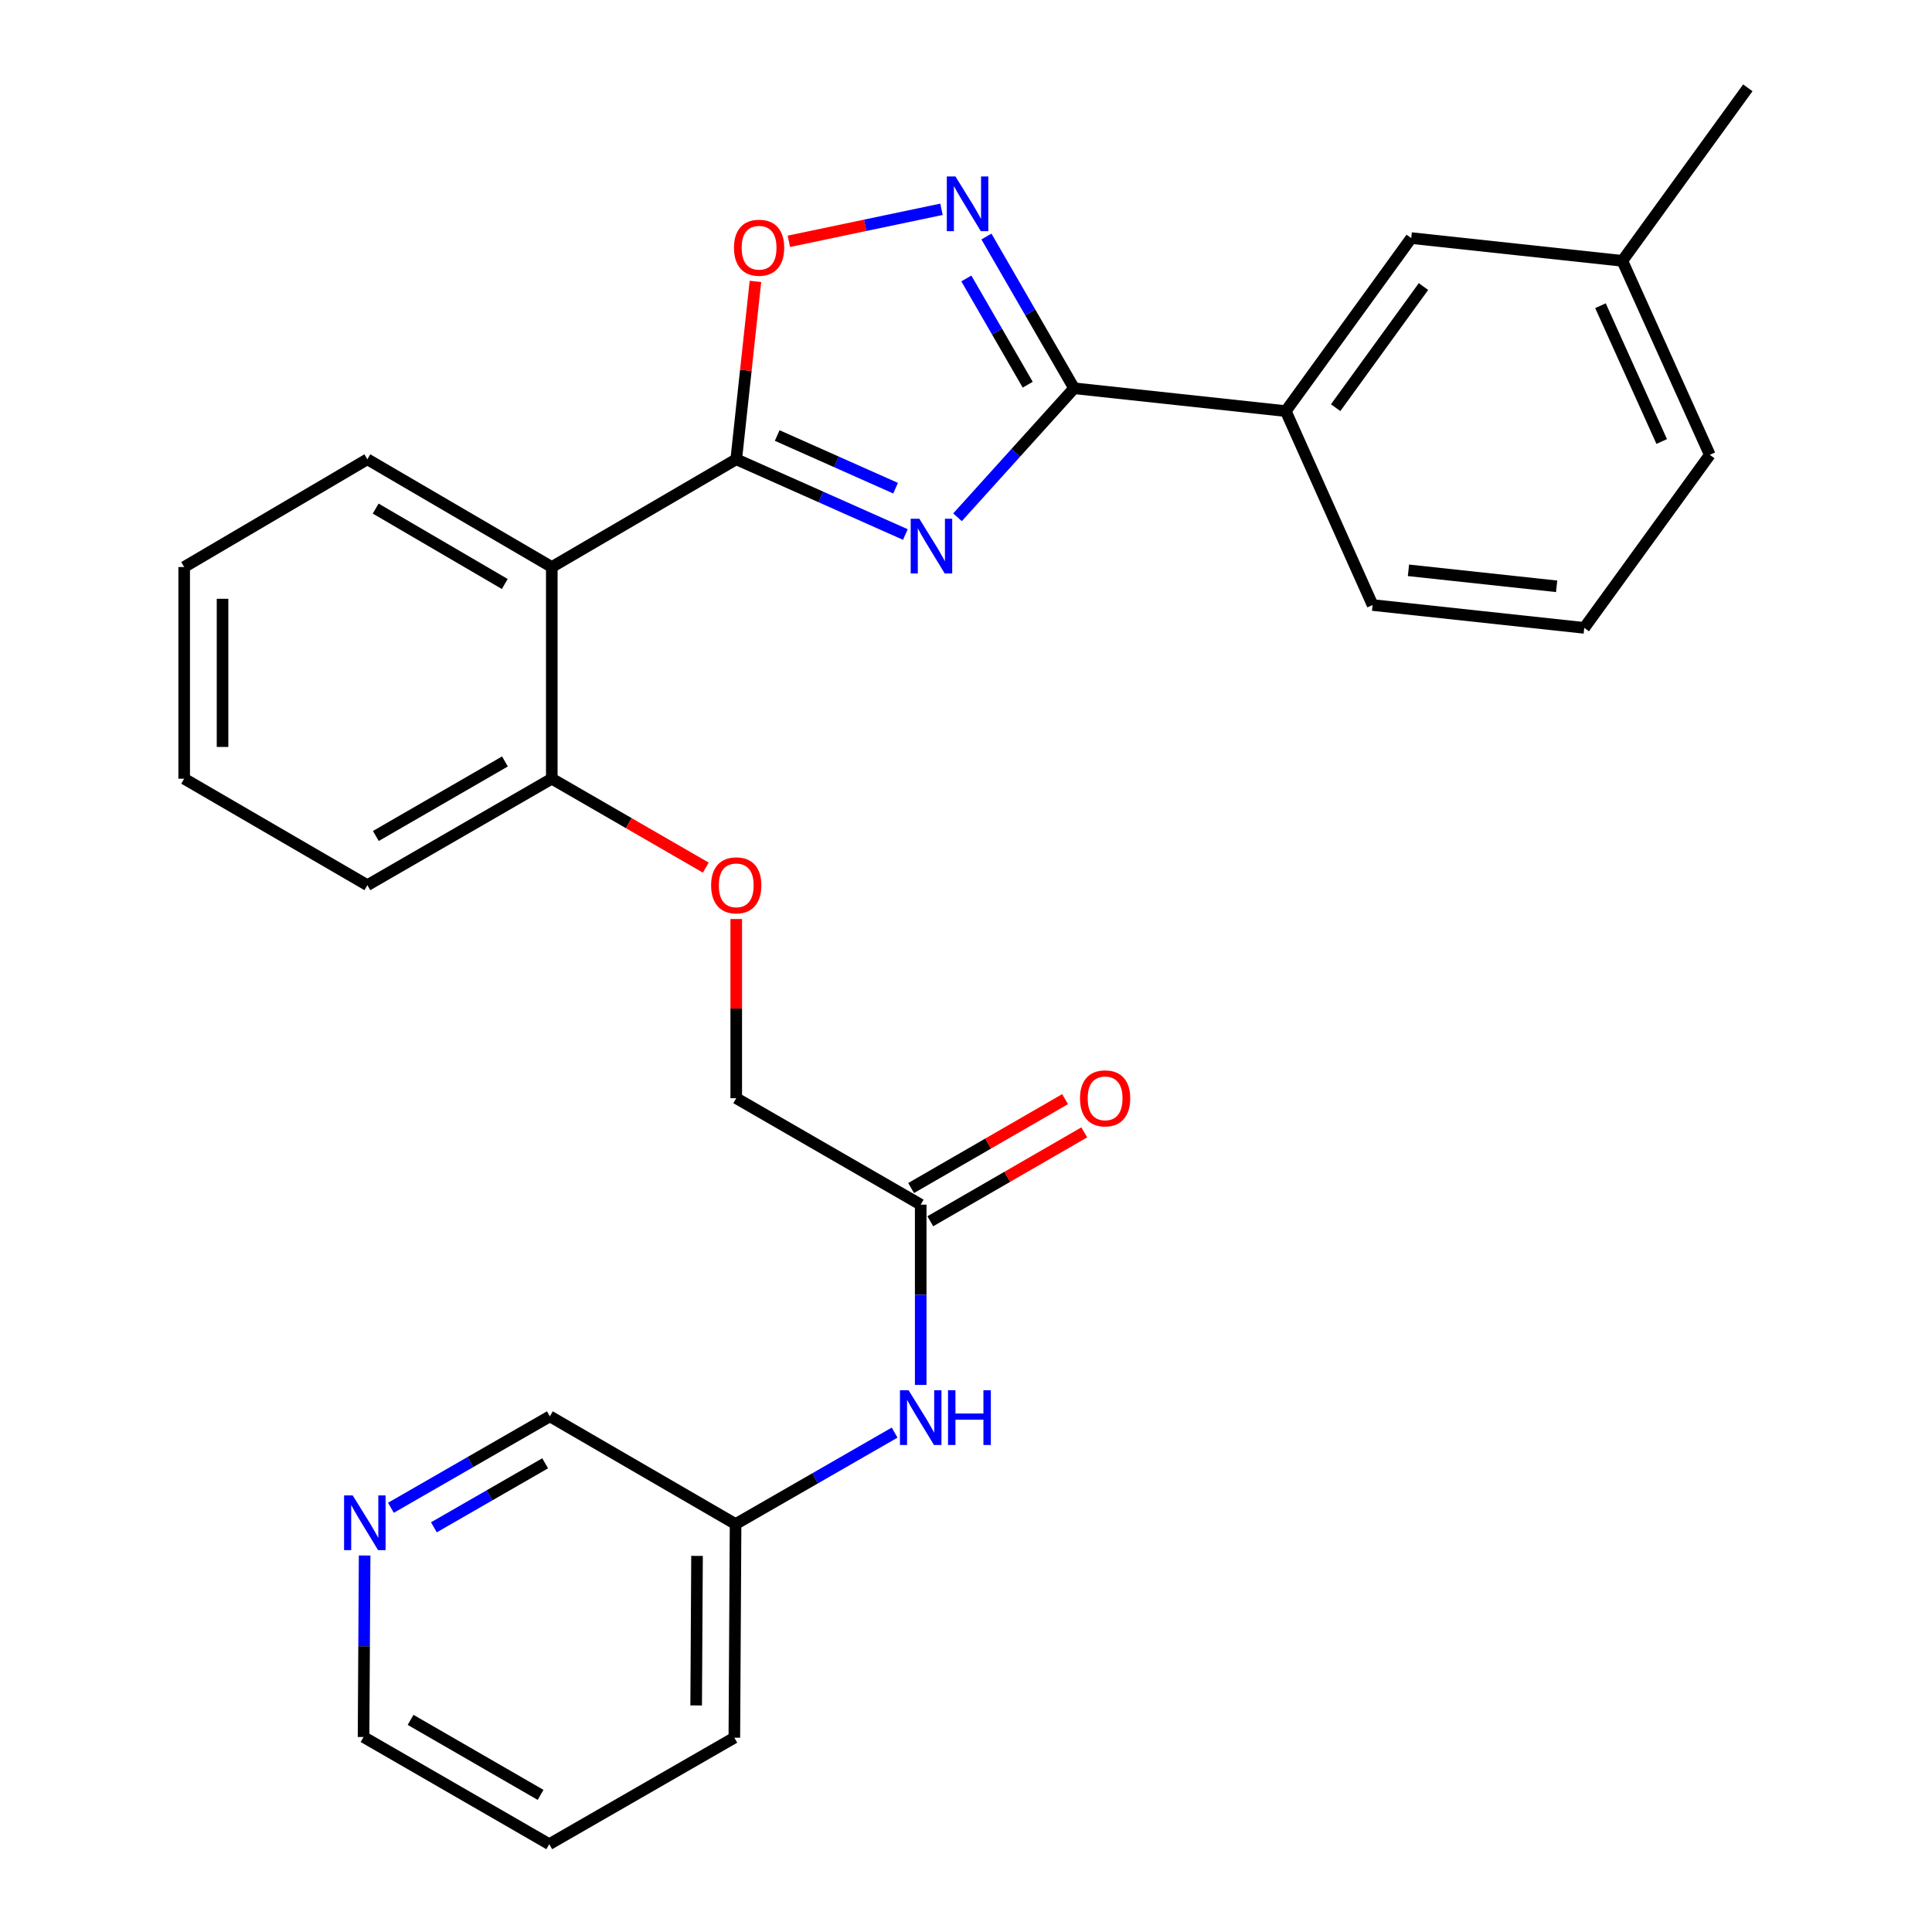 <?xml version='1.0' encoding='iso-8859-1'?>
<svg version='1.1' baseProfile='full'
              xmlns='http://www.w3.org/2000/svg'
                      xmlns:rdkit='http://www.rdkit.org/xml'
                      xmlns:xlink='http://www.w3.org/1999/xlink'
                  xml:space='preserve'
width='1000px' height='1000px' viewBox='0 0 1000 1000'>
<!-- END OF HEADER -->
<rect style='opacity:1.0;fill:#FFFFFF;stroke:none' width='1000' height='1000' x='0' y='0'> </rect>
<path class='bond-0' d='M 468.613,276.666 L 424.845,257.197' style='fill:none;fill-rule:evenodd;stroke:#0000FF;stroke-width:6px;stroke-linecap:butt;stroke-linejoin:miter;stroke-opacity:1' />
<path class='bond-0' d='M 424.845,257.197 L 381.077,237.729' style='fill:none;fill-rule:evenodd;stroke:#000000;stroke-width:6px;stroke-linecap:butt;stroke-linejoin:miter;stroke-opacity:1' />
<path class='bond-0' d='M 463.553,252.682 L 432.915,239.054' style='fill:none;fill-rule:evenodd;stroke:#0000FF;stroke-width:6px;stroke-linecap:butt;stroke-linejoin:miter;stroke-opacity:1' />
<path class='bond-0' d='M 432.915,239.054 L 402.277,225.426' style='fill:none;fill-rule:evenodd;stroke:#000000;stroke-width:6px;stroke-linecap:butt;stroke-linejoin:miter;stroke-opacity:1' />
<path class='bond-1' d='M 495.61,267.74 L 525.776,234.355' style='fill:none;fill-rule:evenodd;stroke:#0000FF;stroke-width:6px;stroke-linecap:butt;stroke-linejoin:miter;stroke-opacity:1' />
<path class='bond-1' d='M 525.776,234.355 L 555.943,200.971' style='fill:none;fill-rule:evenodd;stroke:#000000;stroke-width:6px;stroke-linecap:butt;stroke-linejoin:miter;stroke-opacity:1' />
<path class='bond-3' d='M 381.077,237.729 L 285.607,293.495' style='fill:none;fill-rule:evenodd;stroke:#000000;stroke-width:6px;stroke-linecap:butt;stroke-linejoin:miter;stroke-opacity:1' />
<path class='bond-4' d='M 381.077,237.729 L 386.045,191.691' style='fill:none;fill-rule:evenodd;stroke:#000000;stroke-width:6px;stroke-linecap:butt;stroke-linejoin:miter;stroke-opacity:1' />
<path class='bond-4' d='M 386.045,191.691 L 391.013,145.654' style='fill:none;fill-rule:evenodd;stroke:#FF0000;stroke-width:6px;stroke-linecap:butt;stroke-linejoin:miter;stroke-opacity:1' />
<path class='bond-2' d='M 555.943,200.971 L 533.259,161.694' style='fill:none;fill-rule:evenodd;stroke:#000000;stroke-width:6px;stroke-linecap:butt;stroke-linejoin:miter;stroke-opacity:1' />
<path class='bond-2' d='M 533.259,161.694 L 510.575,122.417' style='fill:none;fill-rule:evenodd;stroke:#0000FF;stroke-width:6px;stroke-linecap:butt;stroke-linejoin:miter;stroke-opacity:1' />
<path class='bond-2' d='M 531.942,199.119 L 516.063,171.625' style='fill:none;fill-rule:evenodd;stroke:#000000;stroke-width:6px;stroke-linecap:butt;stroke-linejoin:miter;stroke-opacity:1' />
<path class='bond-2' d='M 516.063,171.625 L 500.185,144.131' style='fill:none;fill-rule:evenodd;stroke:#0000FF;stroke-width:6px;stroke-linecap:butt;stroke-linejoin:miter;stroke-opacity:1' />
<path class='bond-5' d='M 555.943,200.971 L 665.511,212.786' style='fill:none;fill-rule:evenodd;stroke:#000000;stroke-width:6px;stroke-linecap:butt;stroke-linejoin:miter;stroke-opacity:1' />
<path class='bond-28' d='M 487.309,108.332 L 447.812,116.619' style='fill:none;fill-rule:evenodd;stroke:#0000FF;stroke-width:6px;stroke-linecap:butt;stroke-linejoin:miter;stroke-opacity:1' />
<path class='bond-28' d='M 447.812,116.619 L 408.314,124.905' style='fill:none;fill-rule:evenodd;stroke:#FF0000;stroke-width:6px;stroke-linecap:butt;stroke-linejoin:miter;stroke-opacity:1' />
<path class='bond-7' d='M 285.607,293.495 L 285.607,403.052' style='fill:none;fill-rule:evenodd;stroke:#000000;stroke-width:6px;stroke-linecap:butt;stroke-linejoin:miter;stroke-opacity:1' />
<path class='bond-16' d='M 285.607,293.495 L 190.148,237.729' style='fill:none;fill-rule:evenodd;stroke:#000000;stroke-width:6px;stroke-linecap:butt;stroke-linejoin:miter;stroke-opacity:1' />
<path class='bond-16' d='M 261.272,302.276 L 194.451,263.24' style='fill:none;fill-rule:evenodd;stroke:#000000;stroke-width:6px;stroke-linecap:butt;stroke-linejoin:miter;stroke-opacity:1' />
<path class='bond-10' d='M 665.511,212.786 L 730.455,123.229' style='fill:none;fill-rule:evenodd;stroke:#000000;stroke-width:6px;stroke-linecap:butt;stroke-linejoin:miter;stroke-opacity:1' />
<path class='bond-10' d='M 691.328,211.01 L 736.789,148.32' style='fill:none;fill-rule:evenodd;stroke:#000000;stroke-width:6px;stroke-linecap:butt;stroke-linejoin:miter;stroke-opacity:1' />
<path class='bond-18' d='M 665.511,212.786 L 710.455,313.165' style='fill:none;fill-rule:evenodd;stroke:#000000;stroke-width:6px;stroke-linecap:butt;stroke-linejoin:miter;stroke-opacity:1' />
<path class='bond-6' d='M 476.557,623.524 L 381.077,568.42' style='fill:none;fill-rule:evenodd;stroke:#000000;stroke-width:6px;stroke-linecap:butt;stroke-linejoin:miter;stroke-opacity:1' />
<path class='bond-8' d='M 476.557,623.524 L 476.557,670.181' style='fill:none;fill-rule:evenodd;stroke:#000000;stroke-width:6px;stroke-linecap:butt;stroke-linejoin:miter;stroke-opacity:1' />
<path class='bond-8' d='M 476.557,670.181 L 476.557,716.838' style='fill:none;fill-rule:evenodd;stroke:#0000FF;stroke-width:6px;stroke-linecap:butt;stroke-linejoin:miter;stroke-opacity:1' />
<path class='bond-12' d='M 481.521,632.122 L 521.368,609.118' style='fill:none;fill-rule:evenodd;stroke:#000000;stroke-width:6px;stroke-linecap:butt;stroke-linejoin:miter;stroke-opacity:1' />
<path class='bond-12' d='M 521.368,609.118 L 561.214,586.114' style='fill:none;fill-rule:evenodd;stroke:#FF0000;stroke-width:6px;stroke-linecap:butt;stroke-linejoin:miter;stroke-opacity:1' />
<path class='bond-12' d='M 471.593,614.925 L 511.439,591.921' style='fill:none;fill-rule:evenodd;stroke:#000000;stroke-width:6px;stroke-linecap:butt;stroke-linejoin:miter;stroke-opacity:1' />
<path class='bond-12' d='M 511.439,591.921 L 551.285,568.917' style='fill:none;fill-rule:evenodd;stroke:#FF0000;stroke-width:6px;stroke-linecap:butt;stroke-linejoin:miter;stroke-opacity:1' />
<path class='bond-9' d='M 285.607,403.052 L 325.464,426.062' style='fill:none;fill-rule:evenodd;stroke:#000000;stroke-width:6px;stroke-linecap:butt;stroke-linejoin:miter;stroke-opacity:1' />
<path class='bond-9' d='M 325.464,426.062 L 365.321,449.071' style='fill:none;fill-rule:evenodd;stroke:#FF0000;stroke-width:6px;stroke-linecap:butt;stroke-linejoin:miter;stroke-opacity:1' />
<path class='bond-21' d='M 285.607,403.052 L 190.148,458.167' style='fill:none;fill-rule:evenodd;stroke:#000000;stroke-width:6px;stroke-linecap:butt;stroke-linejoin:miter;stroke-opacity:1' />
<path class='bond-21' d='M 261.359,394.123 L 194.538,432.703' style='fill:none;fill-rule:evenodd;stroke:#000000;stroke-width:6px;stroke-linecap:butt;stroke-linejoin:miter;stroke-opacity:1' />
<path class='bond-14' d='M 463.054,741.519 L 421.894,765.189' style='fill:none;fill-rule:evenodd;stroke:#0000FF;stroke-width:6px;stroke-linecap:butt;stroke-linejoin:miter;stroke-opacity:1' />
<path class='bond-14' d='M 421.894,765.189 L 380.735,788.858' style='fill:none;fill-rule:evenodd;stroke:#000000;stroke-width:6px;stroke-linecap:butt;stroke-linejoin:miter;stroke-opacity:1' />
<path class='bond-13' d='M 381.077,475.684 L 381.077,522.052' style='fill:none;fill-rule:evenodd;stroke:#FF0000;stroke-width:6px;stroke-linecap:butt;stroke-linejoin:miter;stroke-opacity:1' />
<path class='bond-13' d='M 381.077,522.052 L 381.077,568.42' style='fill:none;fill-rule:evenodd;stroke:#000000;stroke-width:6px;stroke-linecap:butt;stroke-linejoin:miter;stroke-opacity:1' />
<path class='bond-15' d='M 730.455,123.229 L 839.715,135.011' style='fill:none;fill-rule:evenodd;stroke:#000000;stroke-width:6px;stroke-linecap:butt;stroke-linejoin:miter;stroke-opacity:1' />
<path class='bond-11' d='M 202.338,780.428 L 243.476,756.76' style='fill:none;fill-rule:evenodd;stroke:#0000FF;stroke-width:6px;stroke-linecap:butt;stroke-linejoin:miter;stroke-opacity:1' />
<path class='bond-11' d='M 243.476,756.76 L 284.614,733.092' style='fill:none;fill-rule:evenodd;stroke:#000000;stroke-width:6px;stroke-linecap:butt;stroke-linejoin:miter;stroke-opacity:1' />
<path class='bond-11' d='M 224.582,790.539 L 253.379,773.972' style='fill:none;fill-rule:evenodd;stroke:#0000FF;stroke-width:6px;stroke-linecap:butt;stroke-linejoin:miter;stroke-opacity:1' />
<path class='bond-11' d='M 253.379,773.972 L 282.175,757.404' style='fill:none;fill-rule:evenodd;stroke:#000000;stroke-width:6px;stroke-linecap:butt;stroke-linejoin:miter;stroke-opacity:1' />
<path class='bond-31' d='M 188.734,805.128 L 188.454,852.103' style='fill:none;fill-rule:evenodd;stroke:#0000FF;stroke-width:6px;stroke-linecap:butt;stroke-linejoin:miter;stroke-opacity:1' />
<path class='bond-31' d='M 188.454,852.103 L 188.174,899.077' style='fill:none;fill-rule:evenodd;stroke:#000000;stroke-width:6px;stroke-linecap:butt;stroke-linejoin:miter;stroke-opacity:1' />
<path class='bond-17' d='M 380.735,788.858 L 284.614,733.092' style='fill:none;fill-rule:evenodd;stroke:#000000;stroke-width:6px;stroke-linecap:butt;stroke-linejoin:miter;stroke-opacity:1' />
<path class='bond-24' d='M 380.735,788.858 L 380.095,899.43' style='fill:none;fill-rule:evenodd;stroke:#000000;stroke-width:6px;stroke-linecap:butt;stroke-linejoin:miter;stroke-opacity:1' />
<path class='bond-24' d='M 360.782,805.329 L 360.334,882.73' style='fill:none;fill-rule:evenodd;stroke:#000000;stroke-width:6px;stroke-linecap:butt;stroke-linejoin:miter;stroke-opacity:1' />
<path class='bond-23' d='M 839.715,135.011 L 904.67,45.455' style='fill:none;fill-rule:evenodd;stroke:#000000;stroke-width:6px;stroke-linecap:butt;stroke-linejoin:miter;stroke-opacity:1' />
<path class='bond-29' d='M 839.715,135.011 L 884.99,235.423' style='fill:none;fill-rule:evenodd;stroke:#000000;stroke-width:6px;stroke-linecap:butt;stroke-linejoin:miter;stroke-opacity:1' />
<path class='bond-29' d='M 828.404,158.235 L 860.096,228.523' style='fill:none;fill-rule:evenodd;stroke:#000000;stroke-width:6px;stroke-linecap:butt;stroke-linejoin:miter;stroke-opacity:1' />
<path class='bond-25' d='M 190.148,237.729 L 95.33,293.495' style='fill:none;fill-rule:evenodd;stroke:#000000;stroke-width:6px;stroke-linecap:butt;stroke-linejoin:miter;stroke-opacity:1' />
<path class='bond-19' d='M 710.455,313.165 L 820.012,324.991' style='fill:none;fill-rule:evenodd;stroke:#000000;stroke-width:6px;stroke-linecap:butt;stroke-linejoin:miter;stroke-opacity:1' />
<path class='bond-19' d='M 729.019,295.196 L 805.71,303.474' style='fill:none;fill-rule:evenodd;stroke:#000000;stroke-width:6px;stroke-linecap:butt;stroke-linejoin:miter;stroke-opacity:1' />
<path class='bond-22' d='M 820.012,324.991 L 884.99,235.423' style='fill:none;fill-rule:evenodd;stroke:#000000;stroke-width:6px;stroke-linecap:butt;stroke-linejoin:miter;stroke-opacity:1' />
<path class='bond-20' d='M 188.174,899.077 L 284.294,954.545' style='fill:none;fill-rule:evenodd;stroke:#000000;stroke-width:6px;stroke-linecap:butt;stroke-linejoin:miter;stroke-opacity:1' />
<path class='bond-20' d='M 212.517,890.198 L 279.801,929.026' style='fill:none;fill-rule:evenodd;stroke:#000000;stroke-width:6px;stroke-linecap:butt;stroke-linejoin:miter;stroke-opacity:1' />
<path class='bond-30' d='M 190.148,458.167 L 95.33,403.052' style='fill:none;fill-rule:evenodd;stroke:#000000;stroke-width:6px;stroke-linecap:butt;stroke-linejoin:miter;stroke-opacity:1' />
<path class='bond-26' d='M 380.095,899.43 L 284.294,954.545' style='fill:none;fill-rule:evenodd;stroke:#000000;stroke-width:6px;stroke-linecap:butt;stroke-linejoin:miter;stroke-opacity:1' />
<path class='bond-27' d='M 95.33,293.495 L 95.33,403.052' style='fill:none;fill-rule:evenodd;stroke:#000000;stroke-width:6px;stroke-linecap:butt;stroke-linejoin:miter;stroke-opacity:1' />
<path class='bond-27' d='M 115.187,309.928 L 115.187,386.618' style='fill:none;fill-rule:evenodd;stroke:#000000;stroke-width:6px;stroke-linecap:butt;stroke-linejoin:miter;stroke-opacity:1' />
<path  class='atom-0' d='M 475.857 268.512
L 485.137 283.512
Q 486.057 284.992, 487.537 287.672
Q 489.017 290.352, 489.097 290.512
L 489.097 268.512
L 492.857 268.512
L 492.857 296.832
L 488.977 296.832
L 479.017 280.432
Q 477.857 278.512, 476.617 276.312
Q 475.417 274.112, 475.057 273.432
L 475.057 296.832
L 471.377 296.832
L 471.377 268.512
L 475.857 268.512
' fill='#0000FF'/>
<path  class='atom-3' d='M 494.545 91.341
L 503.825 106.341
Q 504.745 107.821, 506.225 110.501
Q 507.705 113.181, 507.785 113.341
L 507.785 91.341
L 511.545 91.341
L 511.545 119.661
L 507.665 119.661
L 497.705 103.261
Q 496.545 101.341, 495.305 99.141
Q 494.105 96.941, 493.745 96.261
L 493.745 119.661
L 490.065 119.661
L 490.065 91.341
L 494.545 91.341
' fill='#0000FF'/>
<path  class='atom-5' d='M 379.903 128.218
Q 379.903 121.418, 383.263 117.618
Q 386.623 113.818, 392.903 113.818
Q 399.183 113.818, 402.543 117.618
Q 405.903 121.418, 405.903 128.218
Q 405.903 135.098, 402.503 139.018
Q 399.103 142.898, 392.903 142.898
Q 386.663 142.898, 383.263 139.018
Q 379.903 135.138, 379.903 128.218
M 392.903 139.698
Q 397.223 139.698, 399.543 136.818
Q 401.903 133.898, 401.903 128.218
Q 401.903 122.658, 399.543 119.858
Q 397.223 117.018, 392.903 117.018
Q 388.583 117.018, 386.223 119.818
Q 383.903 122.618, 383.903 128.218
Q 383.903 133.938, 386.223 136.818
Q 388.583 139.698, 392.903 139.698
' fill='#FF0000'/>
<path  class='atom-9' d='M 470.297 719.594
L 479.577 734.594
Q 480.497 736.074, 481.977 738.754
Q 483.457 741.434, 483.537 741.594
L 483.537 719.594
L 487.297 719.594
L 487.297 747.914
L 483.417 747.914
L 473.457 731.514
Q 472.297 729.594, 471.057 727.394
Q 469.857 725.194, 469.497 724.514
L 469.497 747.914
L 465.817 747.914
L 465.817 719.594
L 470.297 719.594
' fill='#0000FF'/>
<path  class='atom-9' d='M 490.697 719.594
L 494.537 719.594
L 494.537 731.634
L 509.017 731.634
L 509.017 719.594
L 512.857 719.594
L 512.857 747.914
L 509.017 747.914
L 509.017 734.834
L 494.537 734.834
L 494.537 747.914
L 490.697 747.914
L 490.697 719.594
' fill='#0000FF'/>
<path  class='atom-10' d='M 368.077 458.247
Q 368.077 451.447, 371.437 447.647
Q 374.797 443.847, 381.077 443.847
Q 387.357 443.847, 390.717 447.647
Q 394.077 451.447, 394.077 458.247
Q 394.077 465.127, 390.677 469.047
Q 387.277 472.927, 381.077 472.927
Q 374.837 472.927, 371.437 469.047
Q 368.077 465.167, 368.077 458.247
M 381.077 469.727
Q 385.397 469.727, 387.717 466.847
Q 390.077 463.927, 390.077 458.247
Q 390.077 452.687, 387.717 449.887
Q 385.397 447.047, 381.077 447.047
Q 376.757 447.047, 374.397 449.847
Q 372.077 452.647, 372.077 458.247
Q 372.077 463.967, 374.397 466.847
Q 376.757 469.727, 381.077 469.727
' fill='#FF0000'/>
<path  class='atom-12' d='M 182.576 774.036
L 191.856 789.036
Q 192.776 790.516, 194.256 793.196
Q 195.736 795.876, 195.816 796.036
L 195.816 774.036
L 199.576 774.036
L 199.576 802.356
L 195.696 802.356
L 185.736 785.956
Q 184.576 784.036, 183.336 781.836
Q 182.136 779.636, 181.776 778.956
L 181.776 802.356
L 178.096 802.356
L 178.096 774.036
L 182.576 774.036
' fill='#0000FF'/>
<path  class='atom-13' d='M 559.005 568.5
Q 559.005 561.7, 562.365 557.9
Q 565.725 554.1, 572.005 554.1
Q 578.285 554.1, 581.645 557.9
Q 585.005 561.7, 585.005 568.5
Q 585.005 575.38, 581.605 579.3
Q 578.205 583.18, 572.005 583.18
Q 565.765 583.18, 562.365 579.3
Q 559.005 575.42, 559.005 568.5
M 572.005 579.98
Q 576.325 579.98, 578.645 577.1
Q 581.005 574.18, 581.005 568.5
Q 581.005 562.94, 578.645 560.14
Q 576.325 557.3, 572.005 557.3
Q 567.685 557.3, 565.325 560.1
Q 563.005 562.9, 563.005 568.5
Q 563.005 574.22, 565.325 577.1
Q 567.685 579.98, 572.005 579.98
' fill='#FF0000'/>
</svg>
